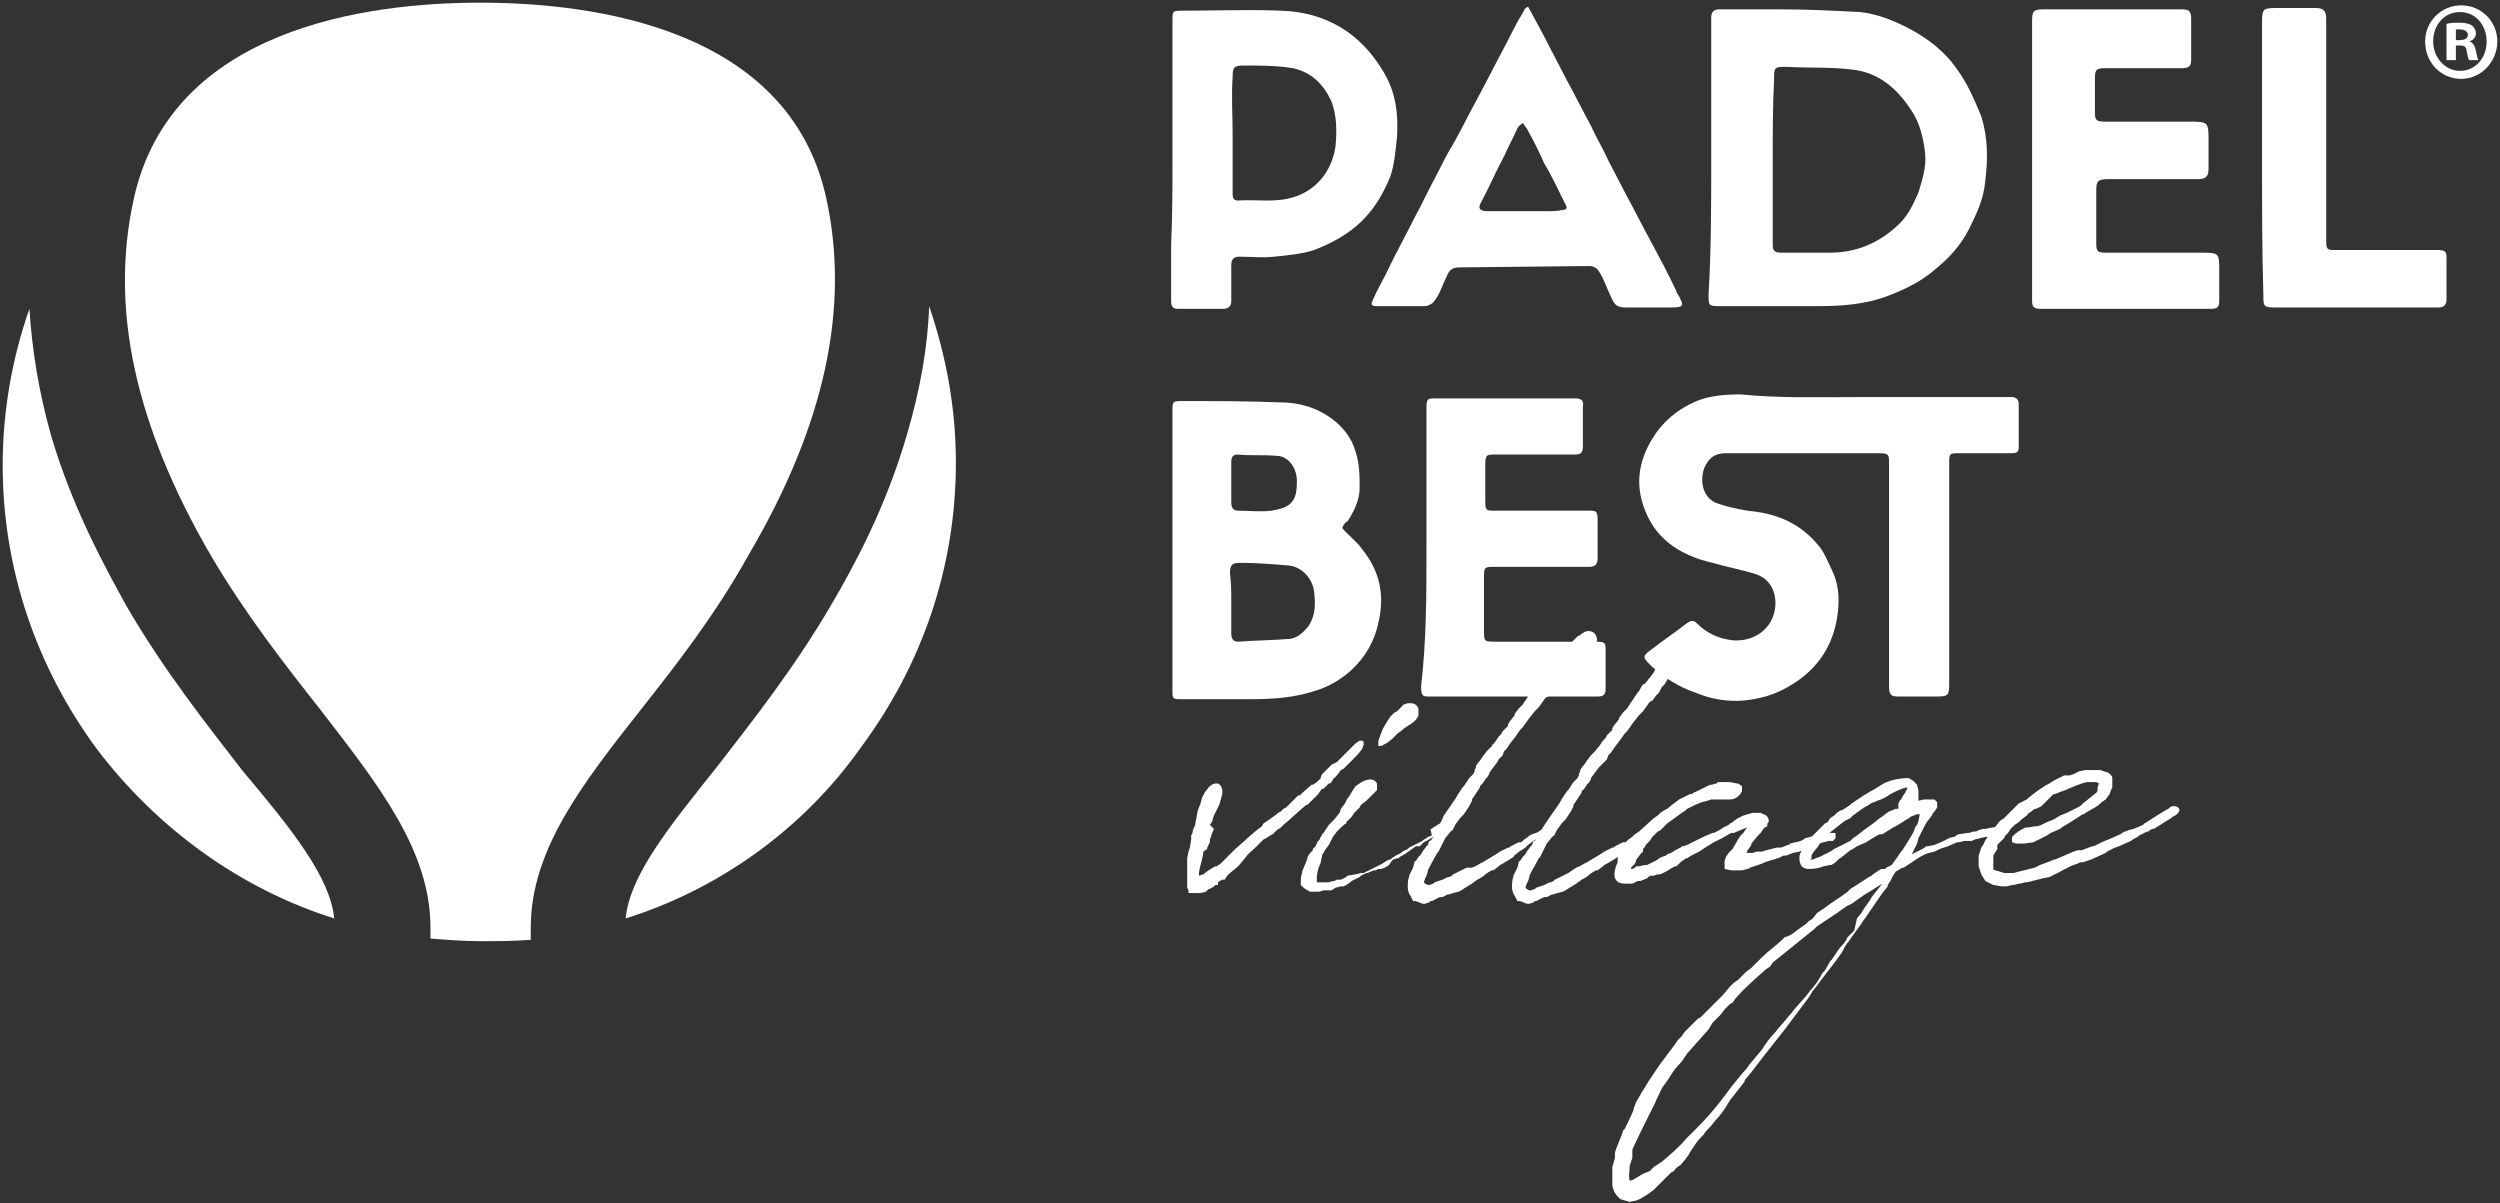 <svg xmlns="http://www.w3.org/2000/svg" xmlns:xlink="http://www.w3.org/1999/xlink" id="Livello_1" x="0px" y="0px" viewBox="0 0 187 90" style="enable-background:new 0 0 187 90;" xml:space="preserve"><rect x="0" y="0" width="187" height="90" fill="#333333" stroke="none"/> <style type="text/css"> .st0{fill:#FFFFFF;} </style> <g> <g> <g> <path class="st0" d="M35.9,70.4c-1.2,0-2.5-0.1-3.7-0.2l0-0.8c0-5.8-3.9-10.7-8.3-16.4c-2.6-3.3-5.5-7-8.1-11.4 c-5.7-9.8-7.6-18.5-5.8-26.7C12.8,2.1,27.5,0.2,35.9,0.2c8.5,0,23.1,1.9,25.9,14.6c1.8,8.2-0.1,17-5.8,26.7 C53.5,46,50.6,49.7,48,53c-4.5,5.7-8.3,10.6-8.3,16.4v0.9C38.4,70.4,37.2,70.4,35.9,70.4"></path> </g> <g> <path class="st0" d="M25,68.7C18,66.5,11.8,62,7.3,56.1c-4.6-6.2-7.1-13.6-7.1-21.3c0-4,0.7-8,2-11.7c0.2,3.1,0.7,6.2,1.6,9.4 c1.6,5.5,4.1,10,5.7,12.9c2.8,4.8,5.9,8.7,8.6,12.2C21.8,62,24.7,65.6,25,68.7"></path> </g> <g> <path class="st0" d="M46.8,68.7c0.3-3.2,3.2-6.8,6.8-11.3c2.7-3.5,5.8-7.4,8.6-12.2c1.7-2.9,4.1-7.3,5.7-12.9 c0.9-3.1,1.5-6.3,1.6-9.4c1.3,3.8,2,7.7,2,11.7c0,7.8-2.5,15.1-7.1,21.3C60.1,62,53.8,66.5,46.8,68.7"></path> </g> <g> <path class="st0" d="M139.4,29.7c3.2,0,6.4,0,9.6,0c0.5,0,1,0,1.5,0c0.3,0,0.5,0.2,0.5,0.5c0,1.1,0,2.2,0,3.3 c0,0.4-0.3,0.4-0.6,0.4c-1.3,0-2.5,0-3.8,0c-0.8,0-0.8,0-0.8,0.8c0,5.4,0,10.8,0,16.2c0,1.2,0,1.2-1.2,1.2c-0.9,0-1.8,0-2.6,0 c-0.5,0-0.7-0.1-0.7-0.7c0-0.7,0-1.4,0-2.1c0-4.9,0-9.7,0-14.6c0-0.7,0-0.8-0.8-0.8c-3.8,0-7.6,0-11.4,0c-0.6,0-1.1,0.2-1.4,0.7 c-0.6,0.8-0.6,2.7,0.9,3.1c0.9,0.3,1.9,0.5,2.9,0.6c1.9,0.3,3.4,1.1,4.6,2.6c0.4,0.5,0.7,1.3,1,1.9c0.5,1.1,0.5,2.3,0.3,3.5 c-0.4,2.3-1.7,4-3.7,5.1c-1,0.6-2.2,0.9-3.3,1c-1.2,0.1-2.4-0.1-3.6-0.6c-1.2-0.4-2.3-1.1-3.3-2c-0.6-0.6-0.7-0.7,0-1.2 c0.9-0.7,1.8-1.3,2.7-2c0.3-0.2,0.5-0.2,0.7,0c0.8,0.8,1.7,1.2,2.8,1.3c1.7,0.1,3.2-1.1,3.1-3c-0.1-1-0.6-1.7-1.6-2 c-1-0.3-2.1-0.5-3.1-0.8c-2.2-0.5-4.1-1.6-5-3.8c-0.8-1.9-0.6-3.7,0.5-5.5c0.8-1.3,1.9-2.2,3.3-2.8c1-0.4,2.1-0.5,3.3-0.5 C133.1,29.8,136.2,29.7,139.4,29.7L139.4,29.7z"></path> </g> <g> <path class="st0" d="M128,11.9c0-3.4,0-6.8,0-10.2c0-0.1,0-0.3,0-0.4c0-0.4,0.2-0.6,0.6-0.6c1.6,0,3.2,0,4.7,0 c1.9,0,3.9,0.1,5.8,0.2c1,0.1,1.9,0.4,2.8,0.8c1.8,0.8,3.4,1.9,4.5,3.5c0.8,1.1,1.3,2.3,1.8,3.5c0.5,1.6,0.5,3.2,0.3,4.8 c-0.1,1.3-0.6,2.4-1.2,3.6c-0.6,1.2-1.5,2.2-2.5,3c-1,0.9-2.2,1.5-3.5,2c-1.8,0.7-3.6,0.8-5.5,0.8c-2.4,0-4.7,0-7.1,0 c-0.9,0-0.9,0-0.9-0.9C128,18.7,128,15.3,128,11.9L128,11.9z M132.6,11.9L132.6,11.9c0,2.1,0,4.3,0,6.4c0,0.4,0.1,0.6,0.6,0.6 c1.2,0,2.4,0,3.7,0c1.9,0,3.6-0.7,5-2c0.8-0.7,1.2-1.6,1.6-2.5c0.3-1,0.6-1.9,0.5-2.9c-0.1-1.1-0.4-2.3-1-3.2 c-1.1-1.7-2.5-2.9-4.5-3.1c-1.6-0.2-3.2-0.1-4.8-0.2c-1,0-1,0-1,1C132.6,7.9,132.6,9.9,132.6,11.9"></path> </g> <g> <path class="st0" d="M100.4,39.5c0.5,0.6,1.1,1,1.5,1.6c1.3,1.6,1.7,3.4,1.2,5.5c-0.3,1.4-1,2.6-2.1,3.6 c-0.7,0.6-1.5,1.1-2.4,1.4c-1.7,0.6-3.4,0.7-5.1,0.7c-1.7,0-3.4,0-5.1,0c-0.7,0-0.7,0-0.7-0.7c0-3.7,0-7.4,0-11.1 c0-3.2,0-6.5,0-9.7c0-0.8,0-0.8,0.8-0.8c2.4,0,4.9,0,7.3,0.1c1.4,0,2.7,0.4,3.8,1.2c0.8,0.6,1.5,1.4,1.8,2.5 c0.3,0.9,0.3,1.8,0.3,2.7c0,0.9-0.4,1.7-0.9,2.5C100.7,39,100.5,39.2,100.4,39.5 M92.1,45.1L92.1,45.1c0,0.8,0,1.6,0,2.3 c0,0.3,0.1,0.6,0.5,0.6c1.2-0.1,2.5-0.1,3.7-0.2c0.7,0,1.2-0.5,1.6-1c0.5-0.8,0.5-1.6,0.4-2.5c-0.1-1-0.9-1.9-1.9-2 c-1.2-0.1-2.4-0.2-3.6-0.2c-0.6,0-0.8,0.1-0.8,0.8C92.1,43.6,92.1,44.3,92.1,45.1 M92.1,36L92.1,36c0,0.5,0,1.1,0,1.6 c0,0.3,0.1,0.6,0.5,0.6c0.8,0,1.7,0.1,2.5,0c1.2-0.2,1.9-0.5,1.9-2c0.1-1.1-0.6-2.1-1.5-2.1c-1-0.1-1.9,0-2.9-0.1 c-0.4,0-0.5,0.2-0.5,0.6C92.1,35,92.1,35.5,92.1,36"></path> </g> <g> <path class="st0" d="M87.7,11.9c0-3.4,0-6.9,0-10.3c0-0.8,0-0.8,0.8-0.8c2.4,0,4.9-0.1,7.3,0c3.4,0.1,6,1.7,7.7,4.6 c0.9,1.5,1.1,3.1,1,4.8c-0.1,1-0.2,2.1-0.5,3c-0.5,1.2-1.1,2.3-2.1,3.3c-1,1-2.3,1.7-3.6,2.2c-0.9,0.3-2,0.4-3,0.5 c-0.9,0.1-1.7,0-2.6,0c-0.4,0-0.6,0.2-0.6,0.6c0,0.9,0,1.8,0,2.7c0,0.4-0.2,0.6-0.6,0.6c-1.1,0-2.3,0-3.4,0 c-0.4,0-0.5-0.2-0.5-0.6c0-1.4,0-2.8,0-4.2C87.7,16.1,87.7,14,87.7,11.9L87.7,11.9z M92.2,10L92.2,10c0,1.5,0,2.9,0,4.4 c0,0.3,0,0.6,0.4,0.6c1.4-0.1,2.9,0.2,4.3-0.3c1.8-0.6,2.8-2.2,3-3.8c0.1-1.1,0.1-2.2-0.3-3.3c-0.6-1.3-1.5-2.2-2.9-2.5 c-1.2-0.2-2.4-0.2-3.6-0.2c-0.8,0-0.9,0.1-0.9,0.9C92.1,7.2,92.2,8.6,92.2,10"></path> </g> <g> <path class="st0" d="M152,11.9c0-3.4,0-6.9,0-10.3c0-0.8,0.1-0.9,0.9-0.9c3.4,0,6.9,0,10.3,0c0.5,0,0.7,0.1,0.7,0.7c0,1,0,2,0,3 c0,0.5-0.1,0.7-0.7,0.7c-1.9,0-3.8,0-5.7,0c-0.7,0-0.8,0.1-0.8,0.8c0,0.8,0,1.7,0,2.5c0,0.6,0.1,0.7,0.8,0.7c2.1,0,4.1,0,6.2,0 c1.5,0,1.5,0,1.5,1.5c0,0.7,0,1.3,0,2c0,0.6-0.2,0.8-0.8,0.8c-2.2,0-4.4,0-6.6,0c-0.9,0-1,0.1-1,0.9c0,1.3,0,2.6,0,3.9 c0,0.6,0.1,0.7,0.7,0.7c2.4,0,4.7,0,7.1,0c1.4,0,1.4,0,1.4,1.4c0,0.7,0,1.4,0,2.1c0,0.6-0.1,0.7-0.7,0.7c-0.9,0-1.8,0-2.8,0 c-3.2,0-6.3,0-9.5,0c-0.1,0-0.3,0-0.4,0c-0.5,0-0.6-0.2-0.6-0.6c0-1.4,0-2.9,0-4.3C152,16,152,14,152,11.9"></path> </g> <g> <path class="st0" d="M106.7,40.9c0-3.5,0-7,0-10.4c0-0.7,0.1-0.7,0.7-0.7c3.5,0,7,0,10.4,0c0.4,0,0.7,0.1,0.6,0.6c0,1,0,2,0,3 c0,0.5-0.2,0.6-0.6,0.6c-2,0-3.9,0-5.9,0c-0.7,0-0.8,0-0.8,0.8c0,0.9,0,1.8,0,2.7c0,0.7,0.1,0.7,0.7,0.7c2.3,0,4.7,0,7,0 c0.6,0,0.7,0,0.7,0.7c0,1,0,1.9,0,2.9c0,0.4-0.2,0.6-0.6,0.6c-2.4,0-4.7,0-7.1,0c-0.7,0-0.8,0-0.8,0.7c0,1.3,0,2.7,0,4 c0,0.9,0,0.9,0.9,0.9c2.5,0,5,0,7.5,0c0.7,0,0.7,0.1,0.7,0.7c0,0.9,0,1.9,0,2.8c0,0.4-0.1,0.6-0.6,0.6c-4.2,0-8.3,0-12.5,0 c-0.6,0-0.7,0-0.7-0.8C106.7,47.9,106.7,44.4,106.7,40.9L106.7,40.9z"></path> </g> <g> <path class="st0" d="M109.2,20c-0.6,0-0.8,0.2-1,0.7c-0.3,0.6-0.5,1.3-0.9,1.8c-0.1,0.2-0.5,0.4-0.7,0.4c-1.2,0-2.4,0-3.6,0 c-0.4,0-0.5-0.1-0.3-0.5c0.4-0.9,0.9-1.7,1.3-2.6c0.6-1.2,1.2-2.3,1.8-3.5c0.6-1.1,1.1-2.2,1.7-3.3c0.4-0.8,0.8-1.6,1.3-2.4 c0.6-1.1,1.2-2.3,1.8-3.4c0.7-1.3,1.4-2.7,2.1-4c0.4-0.8,0.8-1.6,1.3-2.4c0-0.1,0.1-0.2,0.3-0.3c0.6,1.1,1.1,2,1.6,3 c0.4,0.8,0.9,1.7,1.3,2.5c0.6,1.1,1.2,2.3,1.8,3.4c0.4,0.9,0.9,1.7,1.3,2.6c0.4,0.8,0.9,1.7,1.3,2.5c0.6,1.1,1.2,2.3,1.8,3.4 c0.7,1.3,1.4,2.6,2,3.9c0,0.1,0,0.1,0.1,0.2c0.5,0.9,0.5,1-0.6,1c-1.1,0-2.1,0-3.2,0c-0.7,0-0.9-0.1-1.2-0.8 c-0.3-0.6-0.5-1.3-0.9-1.9c-0.1-0.2-0.4-0.4-0.7-0.4L109.2,20z M114,15.8L114,15.8c0.5,0,1.1,0,1.6,0c0.4,0,0.9,0,1.3-0.1 c0.2,0,0.4-0.1,0.2-0.4c-0.5-1-1-2.1-1.6-3.1c-0.4-0.9-0.8-1.7-1.3-2.6c-0.1-0.1-0.2-0.3-0.3-0.4c-0.1,0.1-0.3,0.2-0.4,0.4 c-0.3,0.7-0.7,1.4-1,2.1c-0.6,1.1-1.1,2.3-1.7,3.4c-0.3,0.5-0.1,0.7,0.5,0.7C112.2,15.8,113.1,15.8,114,15.8"></path> </g> <g> <path class="st0" d="M169.2,11.8c0-3.4,0-6.8,0-10.2c0-0.9,0.1-1,1-1c1,0,2,0,3,0c0.6,0,0.8,0.2,0.8,0.8c0,2,0,3.9,0,5.9 c0,3.6,0,7.1,0,10.7c0,0.7,0.1,0.7,0.7,0.7c2.5,0,5,0,7.6,0c0.6,0,0.7,0.1,0.7,0.6c0,1,0,2,0,3.1c0,0.4-0.2,0.6-0.6,0.6 c-4.1,0-8.1,0-12.2,0c-0.9,0-0.9-0.1-0.9-0.9C169.2,18.7,169.2,15.2,169.2,11.8L169.2,11.8z"></path> </g> </g> <g> <g> <path class="st0" d="M186.8,3.1c0,1.5-1.2,2.8-2.7,2.8c-1.5,0-2.7-1.2-2.7-2.8c0-1.5,1.2-2.7,2.7-2.7 C185.6,0.4,186.8,1.6,186.8,3.1z M182,3.1c0,1.2,0.9,2.2,2,2.2c1.2,0,2-1,2-2.2c0-1.2-0.8-2.2-2-2.2S182,1.9,182,3.1z M183.6,4.5 H183V1.8c0.2-0.1,0.6-0.1,1-0.1c0.5,0,0.7,0.1,0.9,0.2c0.1,0.1,0.3,0.3,0.3,0.6c0,0.3-0.2,0.5-0.5,0.6v0c0.3,0.1,0.4,0.3,0.5,0.7 c0.1,0.4,0.1,0.6,0.2,0.7h-0.7c-0.1-0.1-0.1-0.3-0.2-0.7c0-0.3-0.2-0.4-0.5-0.4h-0.3V4.5z M183.7,3h0.3c0.3,0,0.6-0.1,0.6-0.4 c0-0.2-0.2-0.4-0.6-0.4c-0.2,0-0.3,0-0.3,0V3z"></path> </g> </g> <g> <path class="st0" d="M92.1,63.8L92.1,63.8l0.3-0.3l0.8-0.7l0.1-0.1l0.7-0.6l0.4-0.3l0.1-0.2l0.3-0.2l0.7-0.5l0.1-0.1l0.2-0.1 l0.1-0.1l0.1-0.1l0.2-0.1l0.1-0.1l0.2-0.2v0l0.6-0.6l0.1,0v0l0.9-0.8l0.1,0l0.3-0.2l0.1-0.1l0.2-0.2c0,0,0,0,0-0.1l0.1-0.2 l0.7-0.7h0L100,57l0.7-0.7l0.3-0.3l0.4-0.4l0.3-0.2l0.2,0l0.1,0.1l0,0.1l0,0.1l-0.1,0.3c-0.2,0.3-0.5,0.6-0.7,0.8l-0.4,0.4v0 l-0.3,0.3l-0.2,0.1L100,58l-0.2,0.2l-0.1,0.1l0,0c0,0.1-0.2,0.3-0.2,0.3l-0.1,0l0,0l-0.4,0.4l-0.1,0l-0.1,0.1l-0.2,0.3l-0.8,0.8 l-0.1,0l-0.1,0.1c-0.5,0.4-1.1,1-1.6,1.4l-0.2,0.2l-0.3,0.2l-0.3,0.3l-0.2,0.1l0,0l-0.3,0.2l-0.2,0.1L94.3,63l-0.1,0.1l-0.1,0.1 l-0.2,0.2c-0.2,0.2-0.5,0.4-0.7,0.7l-0.5,0.6l-0.2,0.2l-0.5,0.4l-0.1,0.1l-0.1,0.1l-0.2,0.3l-0.1,0l-0.1,0L91.1,66 c0,0.1,0,0.2,0,0.2l-0.2,0l-0.2,0.2l-0.1,0l-0.1,0.1h-0.1l-0.2,0.2l-0.4,0.1l-0.1,0l-0.2,0l-0.1,0l-0.1,0l-0.1,0l-0.3,0l0-0.2 l-0.1-0.2c0,0,0-0.1,0-0.1c0-0.1,0-0.2,0-0.3l0-0.4l0-0.4l0-0.2l0-0.4l0-0.1l0-0.1l0-0.2l0.1-0.5l0.1-0.3l0.1-0.6c0,0,0,0,0-0.1 l0-0.2l0.1-0.2c0-0.2,0.1-0.4,0.2-0.6c0-0.2,0.1-0.4,0.1-0.6l0.1-0.5l0.2-0.5l0.1-0.4l0.2-0.4l0.3-0.4c0.1-0.1,0.3-0.3,0.6-0.3 c0.4,0,0.5,0.6,0.4,0.9l-0.2,0.7l-0.4,0.8l-0.1,0.3l0,0.1l-0.2,0.3L90.8,62l0,0l-0.2,0.5l0,0.1c0,0-0.1,0.1-0.1,0.2l0,0 c0,0.1,0,0.2,0,0.2l-0.2,0.4l0,0.1L90,63.7c0,0,0,0.1,0,0.2c-0.1,0.5-0.4,1.4-0.3,1.6h0l0.3-0.1l0.4-0.3l0.5-0.3l0.1,0l0.3-0.2 l0.4-0.4L92.1,63.8z"></path> <path class="st0" d="M103.9,64.7l-0.3,0.2l-0.3,0.1l-0.2,0l-0.2,0.1l-0.1,0c-0.1,0-0.2,0.1-0.3,0.1l-0.2,0.1l-0.1,0l-0.4,0.2 l-0.1,0.1l-0.4,0.2l-0.2,0.1c0,0-0.1,0.1-0.1,0.1l-0.3,0.2l-0.2,0.1l-0.2,0l-0.4,0.1l-0.3,0.2l-0.3,0l-0.3,0l-0.3,0.1L98,66.7 c-0.2-0.1-0.4-0.2-0.6-0.4l-0.1-0.1l0-0.2c0-0.2,0-0.5,0.1-0.7v-0.1l0.2-0.5l0.2-0.5c0,0,0-0.1,0-0.1l0.2-0.3l0.2-0.2 c0,0,0-0.1,0-0.1l0.2-0.2l0.1-0.2c0-0.1,0.1-0.2,0.2-0.3l0.1-0.2l0.1-0.2l0.1-0.1c0.1-0.1,0.1-0.2,0.2-0.3l0.2-0.3l0.1-0.1 l0.3-0.3l0.4-0.5l0.1-0.3l0.3-0.4l0.1-0.2l0.1-0.2l0.1-0.1l0.3-0.5l0.2-0.3l0.3-0.2c0.1-0.1,0.5-0.3,0.8-0.3 c0.2,0,0.4,0.1,0.5,0.3v0.2l0,0.3l-0.2,0.2l-0.3,0.3l-0.3,0.3l-0.4,0.3l-0.1,0.2l-0.4,0.4l-0.2,0.3l-0.2,0.2l-0.2,0.2 c0,0.1,0,0.1,0,0.1l-0.2,0.1c0,0,0,0.1-0.1,0.1l-0.4,0.4l-0.3,0.4L99.5,63l-0.1,0.2l-0.3,0.4L99,63.8c-0.1,0.1-0.1,0.1-0.1,0.2 l-0.1,0.4l0,0.1l-0.2,0.5l-0.1,0.5v0.1l0,0.3v0.1h0.2l0.2,0l0.1,0l0.1,0l0.1,0h0.1c0.2,0,0.3-0.1,0.5-0.1l0.2-0.1l0.2,0 c0,0,0.1,0,0.1,0l0.4-0.2l0.1-0.1l0.6-0.1l0.4-0.1l0.2,0l0.8-0.4l0.2-0.1l0.4-0.2l0.3-0.2l0.2-0.1l0.1,0l0.1-0.1l0.3-0.2l0.2-0.1 l0.2-0.1l0.1-0.1l0.4-0.2l0.1-0.1l0.6-0.3l0.2-0.1l0,0l0.2-0.1h0l0.1-0.1l0.2-0.1l0.1-0.1l0.3-0.1L107,62l0.1,0l0.1-0.1 c0.2-0.1,0.3-0.2,0.5-0.3l0.1-0.1l0.3,0l0.2,0.2l0,0.2l-0.3,0.3l-0.1,0l-0.1,0.1l-0.4,0.2l-0.7,0.4l-0.2,0.1l-0.3,0.3l-0.2,0 l-0.1,0c-0.4,0.3-0.8,0.6-1.2,0.8l-0.1,0.1l-0.1,0l-0.3,0.1l-0.1,0.1L103.9,64.7z M106.1,53c0,0.1,0,0.3,0,0.5 c-0.1,0.3-0.3,0.5-0.8,0.8l-0.3,0.2l-0.1,0.1c-0.1,0.1-0.3,0.2-0.4,0.3l-0.4,0.4l-0.4,0.3l-0.2,0.1c-0.1,0.1-0.3,0.1-0.4,0.1 l0-0.3l0-0.1l0.3-0.8l0.1-0.2l0.3-0.5l0.2-0.3l0.1-0.1l0.2-0.2l0.2-0.1l0.1-0.1l0.4-0.4l0.3-0.1l0.2,0 C105.9,52.6,106,52.8,106.1,53L106.1,53z"></path> <path class="st0" d="M110.1,64.9c0.3-0.1,0.4-0.2,0.6-0.3l0.2-0.1l1-0.6l0.3-0.2l0.2-0.1l0.4-0.2l0.1,0l0.1-0.1l0.6-0.3l0.2,0h0 l0.1-0.1l0.1-0.1l0.3-0.2l0.1-0.1l0.2-0.1l0.3-0.1l0.2-0.1l0.4-0.3c0,0,0.1-0.1,0.1-0.1l0.1-0.1l0.2,0l0.2,0.1l0,0.1l0,0.2 l-0.2,0.2l-0.2,0l0,0c-0.4,0.3-0.7,0.4-1,0.6l-0.4,0.3l-0.2,0.2l-0.3,0.2l0,0c-0.2,0.1-0.3,0.2-0.4,0.3c-0.1,0-0.1,0.1-0.2,0.2 l-0.3,0.2l-0.5,0.3l-0.2,0.1l-0.1,0.1l-0.4,0.3l-0.1,0c-0.1,0-0.1,0.1-0.2,0.1l-0.3,0.2c0,0-0.1,0.1-0.1,0.1l-0.3,0.2l-0.2,0.1 l0,0c-0.1,0.1-0.3,0.2-0.4,0.3l-0.5,0.3l-0.3,0.2l-0.2,0.1l-0.4,0.1l-0.3,0.1l-0.1,0l-0.4,0.2l-0.2,0l-0.6,0.3l-0.1,0h0l-0.1,0.1 l-0.3,0.1l-0.1,0l-0.1,0l-0.5-0.2c0,0-0.2,0-0.2,0l-0.2-0.4c-0.1-0.1-0.2-0.4-0.2-0.6c0-0.3,0-0.6,0.1-0.8v0l0-0.1l0.1-0.2 l0.2-0.4l0.1-0.4c0-0.1,0.1-0.1,0.1-0.1l0.2-0.3l0.2-0.2c0-0.1,0.1-0.1,0.1-0.2l0.3-0.4l0.1-0.1l0.1-0.3h0.1l0.3-0.4l0.1-0.1 l0.1-0.2l0.1-0.3L108,61l0,0l0.9-1.3c0-0.1,0.1-0.1,0.1-0.2l0.2-0.3l0.2-0.3l0.1-0.1v0l0.4-0.6l0.1-0.1c0,0,0.1-0.1,0.1-0.1 l0.1-0.1l0.1-0.2l0,0c0,0,0-0.1,0-0.1l0.1-0.2c0,0,0-0.1,0-0.1l0.2-0.3l0.1-0.1l0.2-0.3l0.3-0.4l0.2-0.2l0.2-0.2 c0-0.1,0.2-0.2,0.3-0.4l0.2-0.3l0.2-0.2l0.1-0.2c0.1-0.1,0.2-0.2,0.2-0.2l0.2-0.2l0,0v-0.1l0.1-0.2l0.4-0.5l0,0c0,0,0-0.1,0-0.1 l0.3-0.4l0.2-0.2l0.1-0.1l0.8-1.2l0.1-0.1c0.1-0.2,0.2-0.4,0.3-0.5l0.2-0.1c0-0.1,0.2-0.2,0.2-0.3l0.1-0.1l0.3-0.4l0.1-0.2 l0.1-0.1l0.2-0.3l0.1-0.1l0.1-0.2l0.1-0.1l0.2-0.2l0.3-0.3l0.3-0.3l0.3-0.3l0.1-0.1l0.2-0.2l0.2-0.1l0.1-0.1 c0.2-0.1,0.3-0.2,0.5-0.2c0.1,0,0.3,0,0.5,0.2c0.3,0.4,0.1,0.8,0,0.9l-0.3,0.3l-0.5,0.4l-0.2,0.1l-0.2,0.1l-0.2,0.2l-0.3,0.3 l-0.4,0.4l-0.5,0.8l-0.2,0.2l-0.2,0.4l-0.2,0.2l-0.3,0.4l-0.2,0.1l-0.5,0.7l-0.3,0.3l-0.4,0.5l-0.5,0.7l-0.2,0.2 c-0.3,0.5-0.7,0.9-1,1.4l-0.2,0.2l-0.1,0.3l-0.3,0.3L112,57l-0.6,0.8c0,0,0,0.1,0,0.1l-0.2,0.3c0,0-0.1,0-0.1,0.1l-0.2,0.3 l-0.1,0.1l-0.1,0.1l0,0.1l-0.4,0.6l-0.2,0.3c0,0,0,0.1,0,0.1l-0.2,0.4l-0.2,0.3l-0.2,0.3l-0.3,0.3l-0.2,0.3l-0.1,0.1l-0.2,0.4 c0,0.1-0.1,0.1-0.2,0.2l-0.4,0.5l-0.2,0.4c0,0,0,0,0,0l-0.1,0.2l-0.2,0.4l-0.1,0.1l-0.6,1.1l-0.1,0.2c0,0,0,0.1,0,0.1l-0.1,0.3 l-0.1,0.2l-0.1,0.3v0l0.1,0.1h0l0.2,0.1h0.1l0.3-0.1l0.1-0.1l0.3-0.1l0.3-0.1l0.4-0.2l0.1,0l0.2-0.1l0.1-0.1l0.4-0.2l0.2-0.1 l0.4-0.2L110.1,64.9z"></path> <path class="st0" d="M117.9,64.9c0.3-0.1,0.4-0.2,0.6-0.3l0.2-0.1l1-0.6l0.3-0.2l0.2-0.1l0.4-0.2l0.1,0l0.1-0.1l0.6-0.3l0.2,0h0 l0.1-0.1l0.1-0.1l0.3-0.2l0.1-0.1l0.2-0.1l0.3-0.1l0.2-0.1l0.4-0.3c0,0,0.1-0.1,0.1-0.1l0.1-0.1l0.2,0l0.2,0.1l0,0.1l0,0.2 l-0.2,0.2l-0.2,0l0,0c-0.4,0.3-0.7,0.4-1,0.6l-0.4,0.3l-0.2,0.2l-0.3,0.2l0,0c-0.2,0.1-0.3,0.2-0.4,0.3c-0.1,0-0.1,0.1-0.2,0.2 l-0.3,0.2l-0.5,0.3l-0.2,0.1l-0.1,0.1l-0.4,0.3l-0.1,0c-0.1,0-0.1,0.1-0.2,0.1l-0.3,0.2c0,0-0.1,0.1-0.1,0.1l-0.3,0.2l-0.2,0.1 l0,0c-0.1,0.1-0.3,0.2-0.4,0.3l-0.5,0.3l-0.3,0.2l-0.2,0.1l-0.4,0.1l-0.3,0.1l-0.1,0l-0.4,0.2l-0.2,0l-0.6,0.3l-0.1,0h0l-0.1,0.1 l-0.3,0.1l-0.1,0l-0.1,0l-0.5-0.2c0,0-0.2,0-0.2,0l-0.2-0.4c-0.1-0.1-0.2-0.4-0.2-0.6c0-0.3,0-0.6,0.1-0.8v0l0-0.1l0.1-0.2 l0.2-0.4l0.1-0.4c0-0.1,0.1-0.1,0.1-0.1l0.2-0.3l0.2-0.2c0-0.1,0.1-0.1,0.1-0.2l0.3-0.4l0.1-0.1l0.1-0.3h0.1l0.3-0.4l0.1-0.1 l0.1-0.2l0.1-0.3l0.4-0.6l0,0l0.9-1.3c0-0.1,0.1-0.1,0.1-0.2l0.2-0.3l0.2-0.3l0.1-0.1v0l0.4-0.6l0.1-0.1c0,0,0.1-0.1,0.1-0.1 l0.1-0.1l0.1-0.2l0,0c0,0,0-0.1,0-0.1l0.1-0.2c0,0,0-0.1,0-0.1l0.2-0.3l0.1-0.1l0.2-0.3l0.3-0.4l0.2-0.2l0.2-0.2 c0-0.1,0.2-0.2,0.3-0.4l0.2-0.3l0.2-0.2l0.1-0.2c0.1-0.1,0.2-0.2,0.2-0.2l0.2-0.2l0,0v-0.1l0.1-0.2l0.4-0.5l0,0c0,0,0-0.1,0-0.1 l0.3-0.4l0.2-0.2l0.1-0.1l0.8-1.2l0.1-0.1c0.1-0.2,0.2-0.4,0.3-0.5l0.2-0.1c0-0.1,0.2-0.2,0.2-0.3l0.1-0.1l0.3-0.4l0.1-0.2 l0.1-0.1l0.2-0.3l0.1-0.1l0.1-0.2l0.1-0.1l0.2-0.2l0.3-0.3l0.3-0.3l0.3-0.3l0.1-0.1l0.2-0.2l0.2-0.1l0.1-0.1 c0.2-0.1,0.3-0.2,0.5-0.2c0.1,0,0.3,0,0.5,0.2c0.3,0.4,0.1,0.8,0,0.9l-0.3,0.3l-0.5,0.4l-0.2,0.1l-0.2,0.1l-0.2,0.2l-0.3,0.3 l-0.4,0.4l-0.5,0.8l-0.2,0.2l-0.2,0.4l-0.2,0.2l-0.3,0.4l-0.2,0.1l-0.5,0.7l-0.3,0.3l-0.4,0.5l-0.5,0.7l-0.2,0.2 c-0.3,0.5-0.7,0.9-1,1.4l-0.2,0.2l-0.1,0.3l-0.3,0.3l-0.3,0.3l-0.6,0.8c0,0,0,0.1,0,0.1l-0.2,0.3c0,0-0.1,0-0.1,0.1l-0.2,0.3 l-0.1,0.1l-0.1,0.1l0,0.1l-0.4,0.6l-0.2,0.3c0,0,0,0.1,0,0.1l-0.2,0.4l-0.2,0.3l-0.2,0.3l-0.3,0.3l-0.2,0.3l-0.1,0.1l-0.2,0.4 c0,0.1-0.1,0.1-0.2,0.2l-0.4,0.5l-0.2,0.4c0,0,0,0,0,0l-0.1,0.2l-0.2,0.4l-0.1,0.1l-0.6,1.1l-0.1,0.2c0,0,0,0.1,0,0.1l-0.1,0.3 l-0.1,0.2l-0.1,0.3v0l0.1,0.1h0l0.2,0.1h0.1l0.3-0.1l0.1-0.1l0.3-0.1l0.3-0.1l0.4-0.2l0.1,0l0.2-0.1l0.1-0.1l0.4-0.2l0.2-0.1 l0.4-0.2L117.9,64.9z"></path> <path class="st0" d="M130,62.8l0.2-0.3l0.2-0.2h0l0.2-0.3l0.1-0.1h0l-0.3,0.1l-0.7,0.3l-0.2,0l-0.7,0.4l-0.2,0.1l-0.2,0.1 l-0.2,0.1l-0.5,0.3l-0.6,0.4l-0.2,0.1l-0.4,0.2l0,0l-0.3,0.2l-0.1,0c-0.1,0.1-0.3,0.2-0.4,0.3l-0.1,0.1l-0.2,0.2l-0.1,0 c0,0-0.2,0.1-0.2,0.1c-0.2,0.1-0.3,0.2-0.5,0.3l-0.4,0.2h-0.2l-0.3,0.1l-0.2,0c0,0-0.1,0-0.2,0.1c0,0-0.1,0.1-0.1,0.1l-0.5,0.2 l-0.2,0l-0.4,0.2l-0.1,0l-0.2,0c-0.5,0-0.8,0-1-0.4c-0.1-0.3,0-0.8,0.2-1.2L121,64l0.1-0.2c0,0,0,0,0,0l0.2-0.3l0.2-0.2l0.2-0.3 l0.3-0.3l0.1-0.1l0.2-0.2l0.3-0.2l1.1-1L124,61l0.2-0.2l0.3-0.2l0,0l0.2-0.1l0.5-0.4l0.4-0.3l0.2-0.1l0.4-0.2l0,0l0.2-0.1l0.1,0 c0.1,0,0.1-0.1,0.4-0.2l0.8-0.4l0.2-0.1l0.1,0c0.1,0,0.3-0.1,0.4-0.1l0.1-0.1l0.2,0l0.1,0l0.2,0h0.4l0.5,0.1c0,0,0.1,0,0.1,0 l0.3,0.2l0,0.2l0,0.2c-0.1,0.2-0.4,0.6-0.9,0.6c0,0-0.1,0-0.2,0h-0.9l-0.2,0l-0.1,0l-0.3,0.1l-0.4,0.1l-0.5,0.2l-0.6,0.3l-0.1,0.1 l-0.3,0.2l-1.1,0.8l-0.1,0.1l-0.2,0.2l-0.2,0.2l-0.2,0.1l-0.2,0.2l0,0l-0.2,0.2v0l-0.2,0.3l-0.3,0.3v0l-0.1,0.2l-0.1,0.1l0,0.1 c0,0,0,0.1,0,0.1l-0.1,0.1l-0.1,0.1l-0.3,0.4l-0.1,0.3l-0.1,0.1l-0.1,0.1l-0.1,0.1l0,0V65c0.2,0,0.3-0.1,0.4-0.2l0.2,0l0.4-0.1 l0.2,0l0.8-0.4l0.1-0.1l0.2-0.1l0.3-0.1l0.1-0.1c0.2-0.1,0.2,0,0.6-0.3l0.2-0.1l0.2-0.1l0.1-0.1l0.1,0l0.3-0.1l0.2-0.1l0.2-0.1 l0.6-0.3l0.2-0.1l0.7-0.3l0.1,0l0.4-0.2l0.3-0.2l0.4-0.2l0.1-0.1l0.2-0.1l0.1-0.1l0.3-0.2l0.4-0.2l0.7-0.2h0.3l0.3,0l0.2,0.1l0,0 c0.1,0,0.3,0.1,0.4,0.4v0.1l0,0.1l-0.1,0.1l0,0.2l-0.2,0.1l-0.1,0.1l-0.2,0.3l-0.2,0.2l-0.5,0.6l0,0.1l-0.2,0.3l-0.1,0.1l0,0.1 c0,0.1-0.1,0.1-0.1,0.1c0.1,0,0.1,0,0.2,0l0.2,0h0.1l0.3-0.1l0.3,0l0.1,0l0.3-0.1l0.8-0.2l0.1,0l0.2,0l0.3-0.1l0.2-0.1l0.1,0 l0.1-0.1l0.8-0.2l0.2-0.1l0.1-0.1l1.2-0.3l0.2,0l0.5-0.1c0,0,0.2,0,0.2,0c0.1,0,0.2,0,0.2,0v0.4l-0.2,0.2h-0.3l-0.4,0.1l-0.3,0.1 h-0.1l-0.3,0.1l-0.1,0l-0.6,0.3l-0.4,0.2l-0.5,0.1l-0.5,0.2l-0.1,0l-0.1,0l-0.2,0.1l-0.2,0.1l-0.1,0l-0.2,0.1l-0.1,0l-0.6,0.2 l-0.2,0.1l-0.6,0.2l-0.3,0.1c0,0-0.1,0.1-0.2,0.1l-0.4,0.1h-0.3l-0.2,0l-0.1,0l-0.2,0L129,65v-0.2c0-0.1,0-0.3,0-0.4l0.1-0.3v0 l0.2-0.3l0.1-0.1l0.2-0.2L130,62.8z"></path> <path class="st0" d="M120.8,86.6c0-0.1,0-0.3,0-0.4l0.1-0.3l0.2-0.5l0.2-0.5l0.1-0.3l0,0c0,0,0-0.1,0.1-0.1c0.2-0.4,0.5-1,0.7-1.5 c0,0,0,0,0-0.1l0.2-0.5l0.3-0.5l0.1-0.2l0.2-0.3l0.3-0.5l0.8-1.2l0.9-1.2l0.3-0.4l0.2-0.3l0.3-0.3l0.2-0.3l0.3-0.3l0.5-0.5 l0.1-0.1c0,0,0.1-0.1,0.1-0.1l0.2-0.1l0.3-0.3l0.4-0.4l0.6-0.6l0.1-0.1l0.3-0.3l0.5-0.6l0.3-0.3l0.3-0.2l0.3-0.3l0.1-0.1l0.2-0.2 l0.4-0.3l0.6-0.6l0.2-0.2c0.5-0.5,1.1-0.9,1.5-1.3l0.2-0.2l0.3-0.1l0.2-0.1c0.4-0.3,0.8-0.6,1.1-0.8l0.2-0.2l0.3-0.2l0.3-0.4 l0.6-0.4c0.5-0.4,1.2-0.8,1.7-1.2l0.2-0.2l1.4-0.9l0.2-0.1l0.1-0.1l0.3-0.2l0,0l0.3-0.2L141,65l0.1-0.1l0.2-0.1l0.2-0.1l0.5-0.7 l0.2-0.3l0.1-0.1l0.5-0.8l0.3-0.5l0.2-0.5l0.1-0.1l0.1-0.3l0.1-0.5l-0.2,0l-0.5,0.2l-0.1,0.1l-0.2,0.1l-0.3,0.2l-0.5,0.3 c0,0-0.2,0.1-0.2,0.1l-0.8,0.5l-0.1,0l-0.1,0l-0.2,0.1l-0.5,0.3l-0.3,0.2l-0.7,0.3l-0.3,0.2l-0.2,0.1h0l-0.5,0.4l-0.4,0.3 l-0.1,0.1l-0.1,0.1l-0.3,0.2l-0.1,0l-0.5,0.1h0c-0.5,0.2-0.9,0.2-1.2,0.2c-0.1,0-0.4-0.1-0.5-0.3l-0.1-0.3v-0.2l0-0.2l0.2-0.5l0,0 l0.1-0.2c0,0,0.1-0.1,0.4-0.5l0.2-0.2l0.4-0.4l0.2-0.2l0.2-0.2l0.2-0.2l0.2-0.1l0.2-0.3l0.3-0.2l0.1-0.1l0.1-0.1l0.3-0.2l0.1,0 l0.3-0.2l0.3-0.2l0.1-0.1l0.6-0.4h0l0,0l0.3-0.2l0,0l0.5-0.3l0.2-0.1l0.8-0.5c0.6-0.3,1.4-0.4,1.7-0.4c0,0,0,0,0.1,0 c0.1,0,0.1,0,0.4,0.2l0.2,0.2l0.1,0.1c0,0.1,0.1,0.3,0.1,0.5c0,0.2,0,0.4,0,0.5l0,0.2l0.4-0.1l0.4,0h0.2l0.2,0l0.2,0.2V60l0,0.4 l-0.2,0.3l-0.1,0.1l-0.1,0.2l-0.3,0.4c-0.1,0.1-0.2,0.3-0.3,0.5c-0.1,0.2-0.3,0.6-0.4,0.8l-0.1,0.4l-0.2,0.4l-0.1,0.2l-0.1,0.2 l0.8-0.4l0.3-0.2l0.1,0l0.5-0.1l0.7-0.3c0.3-0.2,0.6-0.3,0.8-0.3l0.1-0.1l0.2-0.1l0.7-0.1c0,0,0,0,0.1,0l0.3-0.1l0.2,0l0.2-0.1 l0.3-0.1l0.2,0l0.5-0.1l0.7-0.1l0.2,0.2l0,0.3l-0.2,0.2l-0.1,0h-0.1c-0.2,0-0.3,0.1-0.5,0.1l-0.2,0l-0.3,0l-0.8,0.2l-0.2,0.1 l-0.3,0l-0.2,0c-0.2,0-0.3,0.1-0.5,0.1l-0.1,0l-0.7,0.3l-0.6,0.2l-0.4,0.2l-0.4,0.1c-0.4,0.1-0.7,0.3-1.3,0.7l-0.3,0.2l-0.3,0.2 l-0.1,0l-0.5,0.3l-0.2,0.3l-0.2,0.4l-0.2,0.3l0,0.1l-0.4,0.5l-1.3,1.9c-0.2,0.2-0.3,0.5-0.5,0.7l-0.5,0.7l-0.2,0.3 c-0.2,0.2-0.2,0.3-0.3,0.4l-0.2,0.4l-0.5,0.7c-0.3,0.4-0.7,0.9-1,1.3l-0.6,0.8l-0.1,0.1l-0.3,0.5l-1.2,1.6l-0.6,0.8l-1.5,1.9 c-0.3,0.4-0.7,0.9-1,1.3l-0.5,0.6c0,0,0,0.1,0,0.1l-1.1,1.4c-0.3,0.5-0.6,1-1,1.4l-0.4,0.5c-0.2,0.2-0.4,0.4-0.6,0.7 c-0.2,0.2-0.4,0.4-0.6,0.7l-0.4,0.6l-0.1,0.2l-0.3,0.4c-0.2,0.2-0.3,0.4-0.4,0.4c-0.1,0.1-0.2,0.1-0.4,0.4l-0.2,0.1l-0.5,0.5 l-0.6,0.6l-0.2,0.2c-0.4,0.3-0.8,0.6-1.3,0.8l-0.5,0.1l-0.7-0.2l-0.2-0.2c-0.2-0.2-0.3-0.4-0.4-0.8c0,0,0,0,0-0.1 c0-0.2,0-0.6,0-0.8c0-0.1,0-0.4,0-0.5L120.8,86.6z M138.9,68.7l0.4-0.5c0-0.1,0.1-0.1,0.1-0.2l0.5-0.7l0.1-0.2l0.8-1l-0.5,0.3 l-0.3,0.2l-0.5,0.3l-1,0.7l-0.4,0.2l-0.7,0.5l-0.3,0.2l-1.2,0.8l-0.2,0.2c-1,0.8-2.1,1.7-3.1,2.5l0,0l-0.2,0.3l-0.3,0.2 c-0.8,0.7-1.6,1.4-2.3,2.2l-0.2,0.3l-0.2,0.1l-0.3,0.3l-0.1,0.1l-0.3,0.4l-0.5,0.5l-0.1,0.1l-0.3,0.5l-0.8,0.9l-0.8,0.9l-0.4,0.6 c-0.4,0.4-0.7,0.8-0.8,1l-0.4,0.6c-0.1,0.1-0.2,0.3-0.3,0.4c0,0,0,0.1-0.1,0.2c0,0.1-0.3,0.6-0.4,0.9l-0.3,0.6c-0.5,1-1,2-1.4,2.9 c0,0.1,0,0.2,0,0.3l0,0.3l-0.2,0.6c0,0.4-0.1,0.8,0,1.1c0.1,0.1,0.8-0.4,1-0.5l0.5-0.2l0.3-0.3l0.6-0.4c0.6-0.5,1.3-1.1,1.8-1.7 c0.1-0.1,0.4-0.4,0.7-0.7c0.6-0.6,1.4-1.4,2.7-3.2l0.9-1.1c0.1-0.1,0.3-0.3,0.4-0.5l1-1.2c0.3-0.5,0.7-1,1-1.3 c0.3-0.4,0.7-0.8,1-1.2l0.1-0.1l0.4-0.5l0.8-0.9l0.3-0.4l0.1-0.1l0.4-0.5l0.3-0.5l0.1-0.2v0l0.2-0.2l0.4-0.7l0.1-0.1 c0.3-0.4,0.5-0.8,0.8-1.1l0.1-0.1l0.2-0.3l0.1-0.2l0.3-0.3l0.2-0.2L138.9,68.7z M142,60.5L142,60.5l0-0.2l0-0.2l0.1-0.2l0.1-0.1 l0.1-0.2l0.2-0.3l0.1-0.2l0.1-0.2c-0.2,0-0.5,0.1-0.9,0.3l-0.2,0.1l-0.2,0.1l-0.3,0.2l-0.2,0.1l-0.2,0.1l-0.3,0.1l-0.2,0.1 c-0.1,0-0.3,0.1-0.4,0.2c-0.4,0.2-0.8,0.5-1.2,0.8l-0.2,0.2l-0.2,0.1l-0.2,0.1l-0.4,0.3l-0.5,0.4l-0.5,0.4l-0.4,0.4l-0.1,0.2 l-0.1,0.2l-0.4,0.5c0,0.1-0.1,0.1-0.1,0.2c0,0,0,0.1,0,0.2l-0.1,0.1c0,0,0,0,0,0c0.1,0,0.3,0,0.4-0.1l0,0l0.3-0.1l0.4-0.2l0.2-0.1 l0.2-0.1l0.3-0.2l0.4-0.2l0.2-0.1l0.2-0.1l0.4-0.2l0.2-0.2l0.3-0.2l0.5-0.4l0.7-0.5l0.5-0.4l0.3-0.2l0.1-0.1l0.3-0.2l0.5-0.2 L142,60.5L142,60.5L142,60.5z"></path> <path class="st0" d="M149.4,63.5C149.3,63.5,149.3,63.5,149.4,63.5l-0.3,0.5c0,0.2,0,0.5,0,0.6c0,0.1,0,0.2,0,0.4 c0,0.1,0.2,0.1,0.5,0.2l0.3,0.1h0.3l0.4,0l1.6-0.4l0.4-0.2l0.8-0.3l0.2-0.1l0.1,0l1.4-0.6l0.3-0.1l0.3,0l0.8-0.3l0.1,0 c0.4-0.2,0.8-0.4,1.1-0.5l0.9-0.4l0.3-0.2l0.1,0l0.2-0.1l0.4-0.1l0.7-0.3l0.1-0.1l1.1-0.7l0.5-0.3c0.2-0.1,0.2-0.1,0.3-0.2 c0.1-0.1,0.2-0.1,0.3-0.1c0.1,0,0.3,0,0.4,0.2c0.1,0.1-0.1,0.4-0.3,0.5l-0.2,0.1l-0.1,0.1l-0.5,0.3l-0.3,0.2l0,0l-0.5,0.3L161,62 l-0.2,0.1l-0.1,0.1l-0.1,0h0l-0.6,0.3c0,0-0.1,0.1-0.1,0.1l-0.2,0.1c0,0-0.2,0.1-0.3,0.2l-0.9,0.4l-0.3,0.1 c-0.2,0.1-0.4,0.2-0.6,0.3l-0.1,0.1l-1.1,0.5l-0.6,0.2l-0.2,0l-0.2,0.1c-0.3,0.1-0.6,0.2-0.9,0.4c-0.1,0-0.2,0.1-0.4,0.2l-0.8,0.4 l-0.5,0.1l-0.4,0.1l-0.4,0.1l-0.4,0.1l-0.1,0c-0.1,0-0.3,0.1-0.5,0.1l-0.4,0.1l-0.1,0l-0.4,0.1l-0.4,0l-0.6-0.1l-0.6-0.3l-0.3-0.5 l-0.1-0.3l-0.1-0.3l0-0.4l0-0.2v-0.2l0.2-0.6l0.2-0.3c0-0.1,0.1-0.2,0.2-0.4l0.3-0.4l0.3-0.4l0.4-0.5l0.3-0.2l0.3-0.3l0.2-0.2 l0.3-0.3l0,0c0,0,0.1-0.1,0.1-0.1l0.2-0.2l0.2-0.1l0.4-0.2l0,0l0.1-0.1c0.5-0.4,1-0.8,1.6-1.1l0.3-0.2l0.6-0.3l0.2-0.1l0.1,0 l0.3,0c0.4-0.1,0.5-0.2,0.7-0.3l0.5-0.1h0.2c0.1,0,0.1,0,0.2,0h0.4c0.1,0,0.2,0,0.3,0c0.1,0,0.2,0.1,0.3,0.1l0.3,0.1 c0.1,0.1,0.3,0.2,0.3,0.4l0,0.3l0,0.1l0,0.3l-0.1,0.2l-0.1,0.3l-0.3,0.4l-0.3,0.2l-0.2,0.2l-0.3,0.2l-0.7,0.4l-0.1,0.1l-0.1,0 c-0.6,0.4-1.1,0.7-1.6,1l-0.1,0.1l-0.7,0.3l-0.3,0.2l-0.6,0.3l-0.4,0.2l-0.7,0.1l-0.4,0h-0.2l-0.3-0.1l0-0.2l0-0.2 c0.4-0.4,0.6-0.5,1-0.7c0,0,0.1,0,0.1,0c0.2,0,0.5-0.1,0.8-0.1l0.3-0.1l0.2-0.1l0.2-0.1l0.5-0.2l0.5-0.3l0.5-0.2 c0.2-0.1,0.6-0.3,0.8-0.4l0.2-0.1l0.2-0.2l1-0.8c0,0,0.1-0.1,0.1-0.2c0,0,0,0,0-0.1l0-0.1l0.1-0.3c0,0,0,0,0,0l-0.2-0.1 c0,0-0.1,0-0.1,0h-0.3l-0.2,0l-0.1,0c-0.5,0.1-1.1,0.4-1.4,0.5l-0.2,0.1l-0.3,0.1l0,0l-0.5,0.2l-0.1,0L153,60l-0.3,0.3l-0.4,0.2 l-0.1,0l-0.4,0.3c0,0-0.1,0-0.1,0.1c0,0-0.1,0.1-0.1,0.1l-0.4,0.3l-0.2,0.2l-0.3,0.2l-0.3,0.3l-0.2,0.3l-0.2,0.2 c0,0-0.1,0.2-0.1,0.2l-0.2,0.2l-0.3,0.3L149.4,63.5z"></path> </g> </g> </svg>